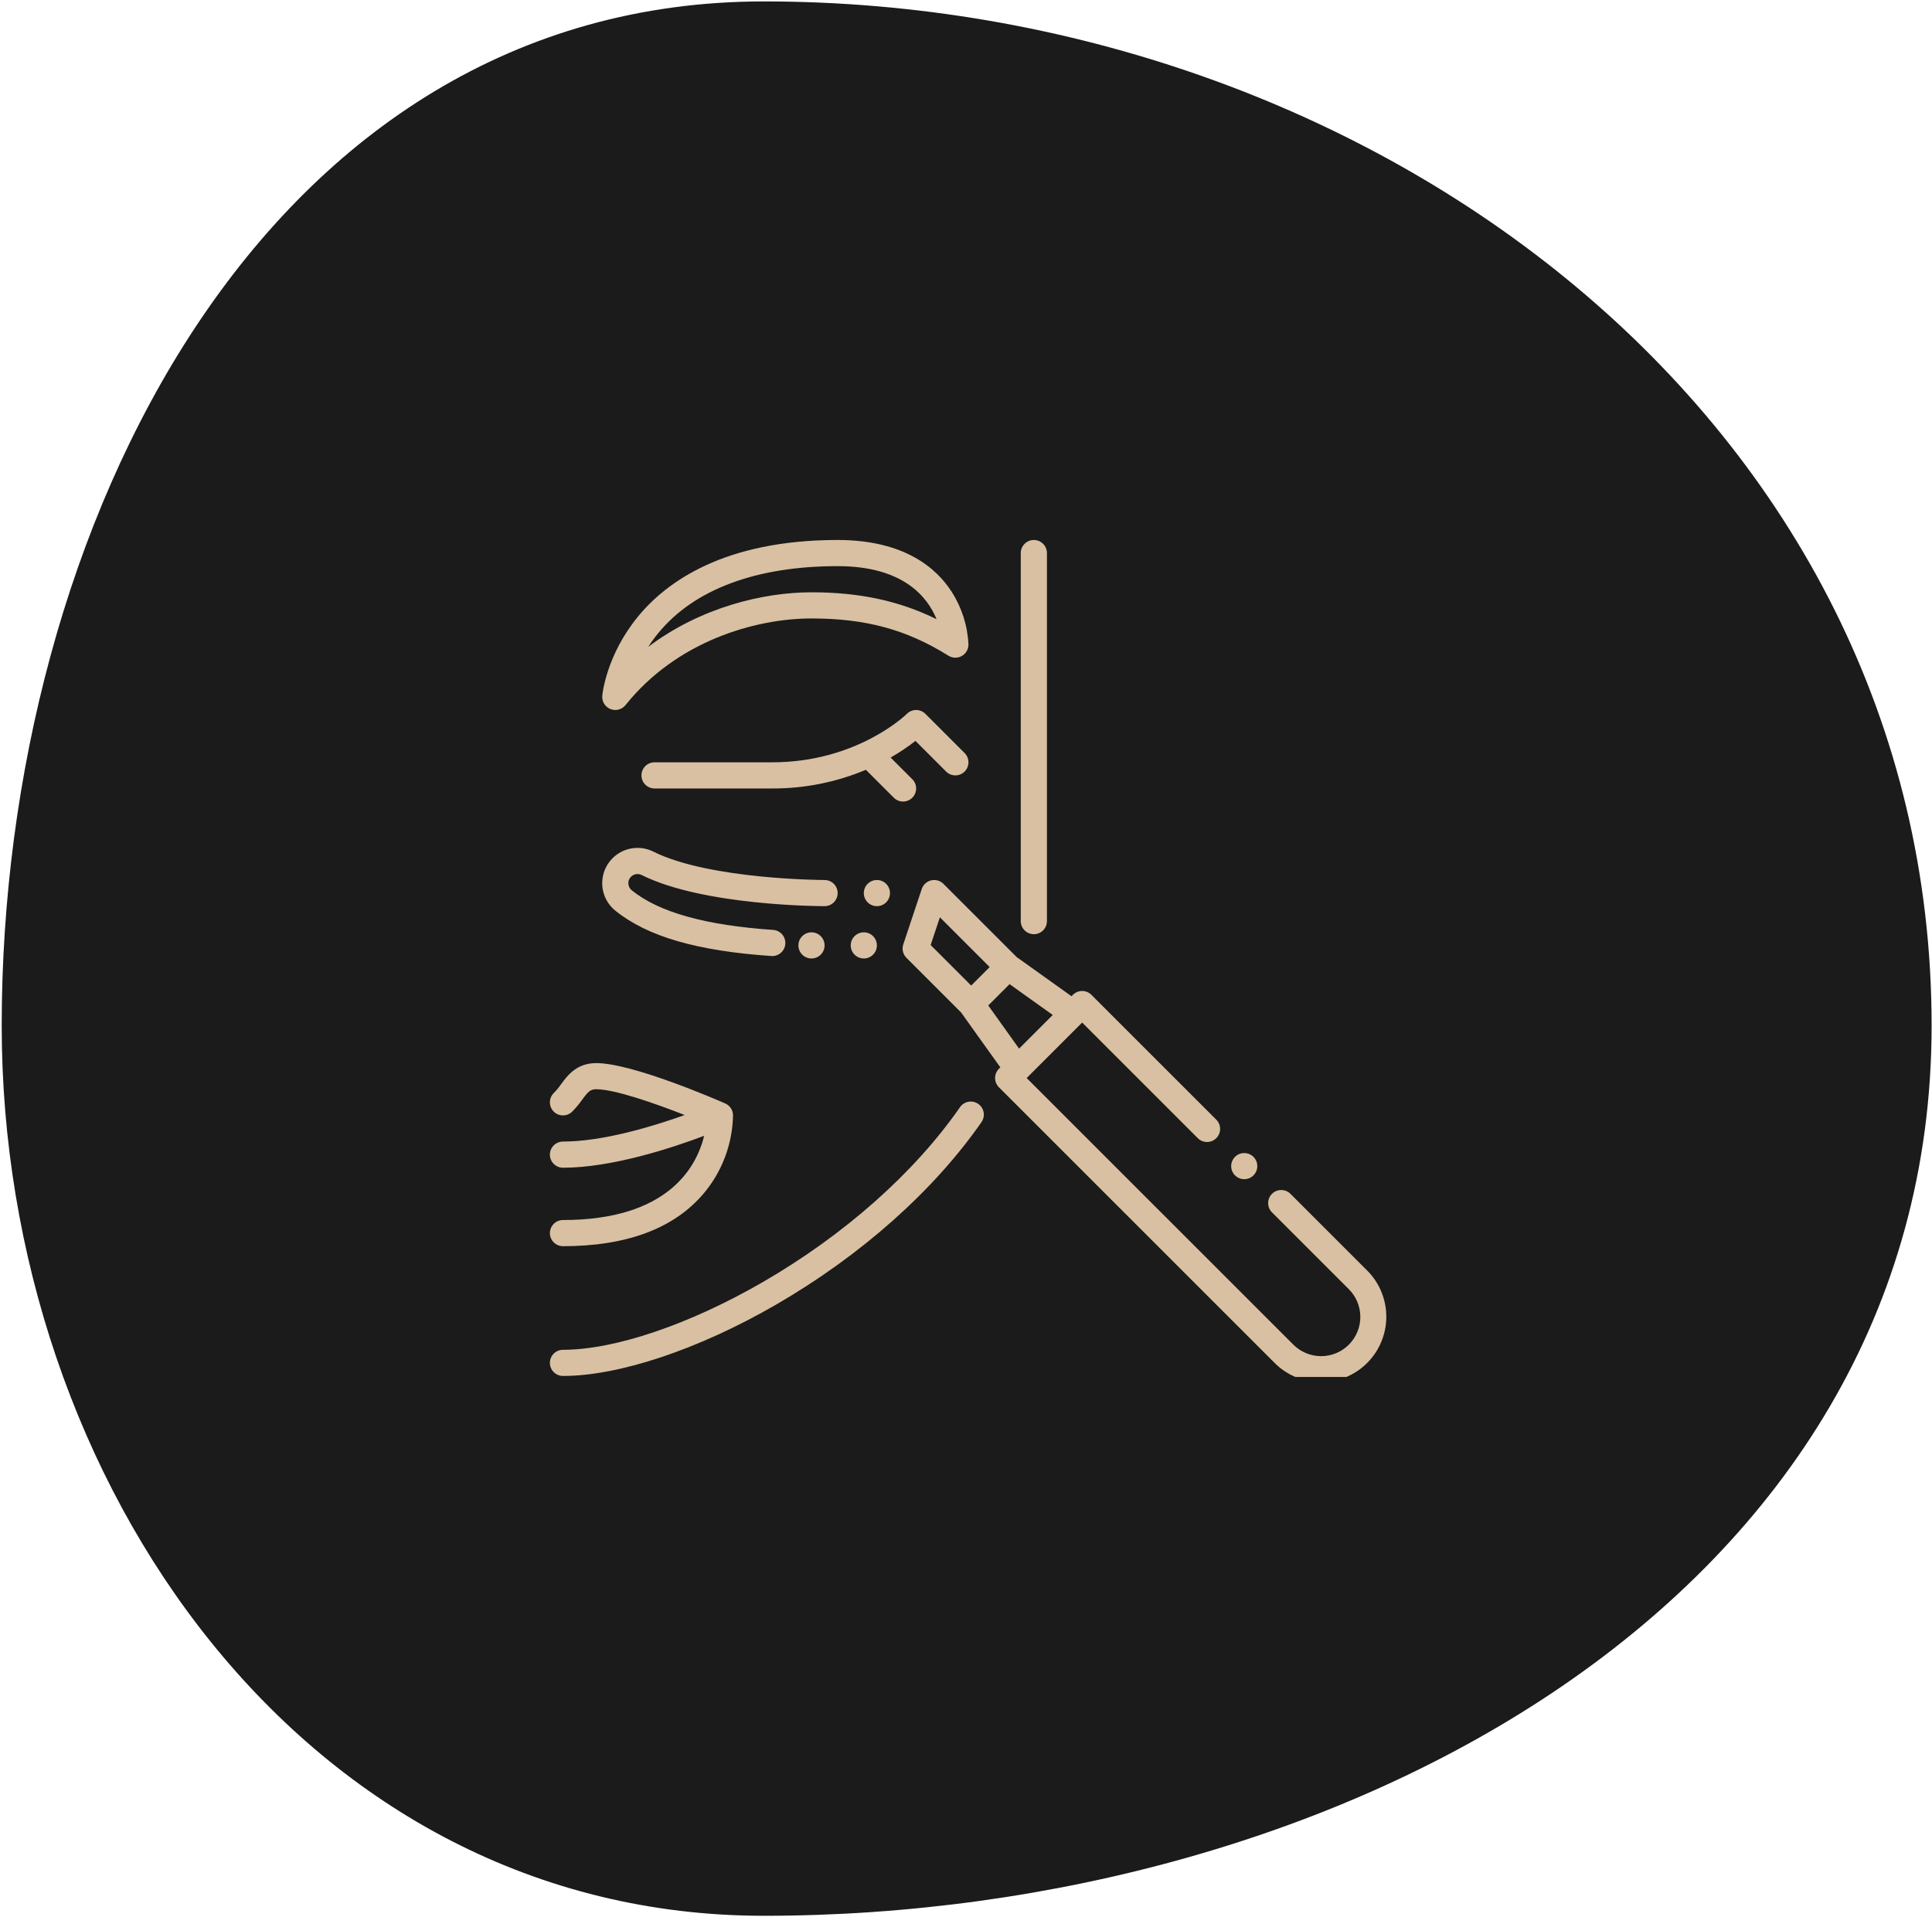<svg width="787" height="781" viewBox="0 0 787 781" fill="none" xmlns="http://www.w3.org/2000/svg">
<path fill-rule="evenodd" clip-rule="evenodd" d="M311.164 0.579C558.268 0.579 786.843 170.729 786.843 417.833C786.843 651.435 544.766 780.523 311.164 780.523C124.718 780.523 0.692 604.28 0.692 417.833C0.692 214.725 108.057 0.579 311.164 0.579Z" fill="#1B1B1B"/>
<g clip-path="url(#clip0_558_2)">
<path d="M398.479 449.741C397.905 449.342 397.257 449.06 396.573 448.911C395.89 448.762 395.183 448.749 394.495 448.873C393.806 448.998 393.149 449.256 392.56 449.634C391.971 450.012 391.463 450.503 391.063 451.078C372.486 477.821 343.943 503.137 310.693 522.363C280.84 539.625 250.424 549.93 229.328 549.93C227.915 549.93 226.56 550.492 225.561 551.491C224.561 552.49 224 553.845 224 555.258C224 556.671 224.561 558.027 225.561 559.026C226.56 560.025 227.915 560.586 229.328 560.586C252.214 560.586 284.625 549.746 316.027 531.588C350.606 511.594 380.364 485.161 399.812 457.157C400.619 455.997 400.931 454.564 400.681 453.173C400.431 451.783 399.639 450.548 398.479 449.741Z" fill="#D9C0A2"/>
<path d="M421.141 380.61C422.554 380.61 423.909 380.048 424.908 379.049C425.907 378.05 426.469 376.695 426.469 375.282V225.328C426.469 223.915 425.907 222.56 424.908 221.561C423.909 220.561 422.554 220 421.141 220C419.728 220 418.372 220.561 417.373 221.561C416.374 222.56 415.812 223.915 415.812 225.328V375.282C415.812 376.695 416.374 378.05 417.373 379.049C418.372 380.048 419.728 380.61 421.141 380.61Z" fill="#D9C0A2"/>
<path d="M562.763 526.447C561.428 523.143 559.438 520.144 556.915 517.629L525.686 486.4C524.687 485.399 523.331 484.836 521.917 484.835C520.504 484.834 519.147 485.394 518.146 486.393C517.146 487.392 516.583 488.747 516.582 490.161C516.58 491.575 517.141 492.932 518.14 493.932H518.146L549.382 525.168C550.881 526.649 552.072 528.412 552.888 530.355C553.703 532.298 554.126 534.384 554.132 536.491C554.139 538.598 553.728 540.686 552.925 542.634C552.121 544.582 550.94 546.352 549.45 547.842C547.96 549.332 546.19 550.513 544.242 551.316C542.294 552.12 540.206 552.53 538.099 552.524C535.992 552.517 533.907 552.094 531.964 551.279C530.02 550.463 528.258 549.272 526.777 547.773L418.211 439.212L440.816 416.608L488.009 463.795C489.016 464.755 490.358 465.283 491.749 465.267C493.14 465.25 494.47 464.69 495.454 463.707C496.437 462.723 496.997 461.394 497.014 460.003C497.031 458.612 496.502 457.269 495.543 456.262L444.585 405.305C444.091 404.809 443.504 404.416 442.858 404.147C442.212 403.879 441.519 403.74 440.819 403.74C440.119 403.74 439.426 403.879 438.779 404.147C438.133 404.416 437.546 404.809 437.052 405.305L436.477 405.88L414.135 389.922L384.305 360.092C383.662 359.45 382.867 358.982 381.993 358.734C381.119 358.486 380.197 358.465 379.313 358.674C378.429 358.882 377.613 359.314 376.943 359.926C376.272 360.539 375.77 361.313 375.483 362.174L367.947 384.78C367.634 385.718 367.589 386.726 367.816 387.689C368.044 388.652 368.535 389.533 369.235 390.232L391.528 412.526L407.488 434.866L406.911 435.443C405.913 436.442 405.352 437.797 405.352 439.209C405.352 440.622 405.913 441.976 406.911 442.975L519.239 555.306C521.708 557.779 524.641 559.742 527.869 561.081C531.098 562.421 534.558 563.111 538.054 563.111H538.1C542.462 563.105 546.756 562.027 550.605 559.974C554.454 557.92 557.74 554.954 560.175 551.334C562.61 547.714 564.12 543.552 564.571 539.213C565.022 534.874 564.401 530.49 562.763 526.447ZM395.608 401.534L379.098 385.025L382.866 373.723L403.142 394L399.375 397.767L395.608 401.534ZM415.125 427.228L402.567 409.645L406.91 405.301L411.254 400.958L428.836 413.517L415.952 426.398L415.125 427.228Z" fill="#D9C0A2"/>
<path d="M506.844 480.425C507.72 480.424 508.582 480.207 509.354 479.794C510.127 479.381 510.785 478.783 511.271 478.055C511.758 477.326 512.057 476.489 512.142 475.617C512.228 474.746 512.097 473.866 511.762 473.057C511.427 472.248 510.897 471.534 510.22 470.978C509.543 470.422 508.74 470.042 507.88 469.871C507.021 469.7 506.133 469.743 505.295 469.997C504.457 470.251 503.694 470.708 503.074 471.327C502.328 472.072 501.82 473.022 501.614 474.056C501.408 475.09 501.514 476.162 501.918 477.136C502.321 478.11 503.005 478.943 503.882 479.528C504.759 480.114 505.79 480.426 506.844 480.425Z" fill="#D9C0A2"/>
<path d="M229.328 497.062C227.915 497.062 226.56 497.624 225.561 498.623C224.562 499.622 224 500.978 224 502.391C224 503.804 224.562 505.159 225.561 506.158C226.56 507.157 227.915 507.719 229.328 507.719C255.297 507.719 274.571 500.502 286.616 486.273C294.141 477.348 298.369 466.109 298.594 454.438V454.428C298.592 454.191 298.575 453.955 298.542 453.721C298.535 453.67 298.526 453.619 298.517 453.568C298.485 453.373 298.442 453.18 298.388 452.99C298.378 452.95 298.37 452.911 298.358 452.872C298.3 452.684 298.232 452.499 298.154 452.318C298.143 452.292 298.129 452.27 298.118 452.244C298.093 452.189 298.065 452.136 298.038 452.082C297.958 451.921 297.872 451.765 297.778 451.616C297.748 451.568 297.72 451.519 297.688 451.472C297.563 451.283 297.425 451.102 297.277 450.931C297.261 450.912 297.242 450.896 297.225 450.877C297.088 450.725 296.942 450.581 296.788 450.446C296.746 450.409 296.703 450.372 296.66 450.336C296.487 450.191 296.306 450.058 296.117 449.936C296.089 449.919 296.059 449.904 296.031 449.887C295.859 449.784 295.681 449.69 295.498 449.607C295.465 449.592 295.436 449.571 295.402 449.556C291.568 447.875 257.496 433.125 242.891 433.125C234.904 433.125 231.231 438.101 228.549 441.733C227.678 442.99 226.704 444.172 225.637 445.267C224.618 446.246 224.029 447.59 224.001 449.003C223.973 450.416 224.507 451.782 225.486 452.801C226.465 453.82 227.809 454.408 229.222 454.437C230.635 454.465 232.001 453.931 233.02 452.952C234.527 451.444 235.899 449.808 237.122 448.062C239.684 444.592 240.523 443.781 242.891 443.781C250.347 443.781 266.597 449.45 278.913 454.28C266.12 458.853 245.67 465.094 229.328 465.094C227.915 465.094 226.56 465.655 225.561 466.654C224.562 467.654 224 469.009 224 470.422C224 471.835 224.562 473.19 225.561 474.189C226.56 475.189 227.915 475.75 229.328 475.75C249.429 475.75 274.065 467.567 286.837 462.745C283.775 475.319 272.272 497.062 229.328 497.062Z" fill="#D9C0A2"/>
<path d="M385.404 314.346C386.403 315.345 387.759 315.907 389.172 315.907C390.585 315.907 391.94 315.345 392.94 314.346C393.939 313.347 394.5 311.991 394.5 310.578C394.5 309.165 393.939 307.81 392.94 306.811L376.955 290.826C376.46 290.332 375.873 289.939 375.227 289.671C374.58 289.403 373.887 289.266 373.188 289.266C372.488 289.266 371.795 289.403 371.148 289.671C370.502 289.939 369.915 290.332 369.42 290.826C369.22 291.026 349.267 310.578 314.578 310.578H266.625C265.212 310.578 263.857 311.14 262.857 312.139C261.858 313.138 261.297 314.493 261.297 315.906C261.297 317.32 261.858 318.675 262.857 319.674C263.857 320.673 265.212 321.235 266.625 321.235H314.578C327.674 321.285 340.646 318.697 352.72 313.625C352.737 313.643 352.752 313.662 352.769 313.68L364.092 325.002C364.587 325.497 365.174 325.889 365.82 326.157C366.467 326.425 367.16 326.563 367.859 326.563C368.559 326.563 369.252 326.425 369.898 326.157C370.545 325.889 371.132 325.497 371.627 325.002C372.122 324.507 372.514 323.92 372.782 323.274C373.05 322.627 373.188 321.934 373.188 321.235C373.188 320.535 373.05 319.842 372.782 319.196C372.514 318.549 372.122 317.962 371.627 317.467L362.798 308.638C366.33 306.625 369.711 304.357 372.914 301.854L385.404 314.346Z" fill="#D9C0A2"/>
<path d="M248.652 288.88C249.714 289.308 250.886 289.382 251.994 289.092C253.102 288.801 254.086 288.162 254.802 287.268C275.622 261.241 307.589 251.969 330.563 251.969C352.647 251.969 369.331 256.507 386.349 267.143C387.155 267.647 388.082 267.926 389.033 267.951C389.984 267.976 390.924 267.746 391.756 267.285C392.588 266.824 393.281 266.149 393.764 265.329C394.246 264.51 394.501 263.576 394.501 262.625C394.158 254.971 391.798 247.544 387.66 241.095C381.474 231.472 368.393 220 341.22 220C295.095 220 271.506 236.999 259.838 251.259C246.963 266.995 245.396 282.791 245.335 283.455C245.232 284.596 245.498 285.74 246.096 286.717C246.693 287.694 247.59 288.452 248.652 288.88ZM268.085 258.007C282.725 240.114 308.015 230.656 341.22 230.656C367.64 230.656 377.686 242.911 381.504 252.258C366.154 244.736 349.998 241.312 330.563 241.312C310.939 241.312 285.365 247.451 264.058 263.546C265.293 261.624 266.638 259.775 268.085 258.007Z" fill="#D9C0A2"/>
<path d="M250.737 371.085C263.786 381.57 283.956 387.42 314.213 389.497C314.338 389.505 314.461 389.51 314.584 389.51C315.966 389.51 317.294 388.974 318.288 388.013C319.283 387.053 319.864 385.743 319.911 384.362C319.958 382.98 319.466 381.634 318.539 380.609C317.612 379.583 316.322 378.958 314.943 378.866C287.345 376.971 268.527 371.709 257.411 362.778C256.96 362.422 256.597 361.969 256.347 361.453C256.097 360.936 255.968 360.37 255.969 359.796C255.962 359.171 256.118 358.556 256.421 358.009C256.724 357.463 257.163 357.004 257.696 356.679C258.251 356.332 258.887 356.135 259.541 356.108C260.195 356.081 260.844 356.224 261.426 356.524C286.58 369.043 333.893 369.187 335.891 369.187C337.304 369.187 338.659 368.626 339.658 367.626C340.657 366.627 341.219 365.272 341.219 363.859C341.219 362.446 340.657 361.091 339.658 360.091C338.659 359.092 337.304 358.531 335.891 358.531C335.424 358.531 289.11 358.398 266.176 346.985C263.97 345.874 261.515 345.349 259.048 345.46C256.58 345.571 254.183 346.315 252.086 347.62C250.132 348.839 248.499 350.509 247.325 352.49C246.15 354.471 245.468 356.704 245.336 359.003C245.204 361.302 245.625 363.599 246.565 365.702C247.505 367.804 248.935 369.65 250.737 371.085Z" fill="#D9C0A2"/>
<path d="M351.875 390.5C354.818 390.5 357.203 388.115 357.203 385.172C357.203 382.229 354.818 379.844 351.875 379.844C348.932 379.844 346.547 382.229 346.547 385.172C346.547 388.115 348.932 390.5 351.875 390.5Z" fill="#D9C0A2"/>
<path d="M357.203 369.188C360.146 369.188 362.531 366.802 362.531 363.859C362.531 360.917 360.146 358.531 357.203 358.531C354.26 358.531 351.875 360.917 351.875 363.859C351.875 366.802 354.26 369.188 357.203 369.188Z" fill="#D9C0A2"/>
<path d="M330.562 390.5C333.505 390.5 335.891 388.115 335.891 385.172C335.891 382.229 333.505 379.844 330.562 379.844C327.62 379.844 325.234 382.229 325.234 385.172C325.234 388.115 327.62 390.5 330.562 390.5Z" fill="#D9C0A2"/>
</g>
<defs>
<clipPath id="clip0_558_2">
<rect width="341" height="341" fill="white" transform="translate(224 220)"/>
</clipPath>
</defs>
</svg>
